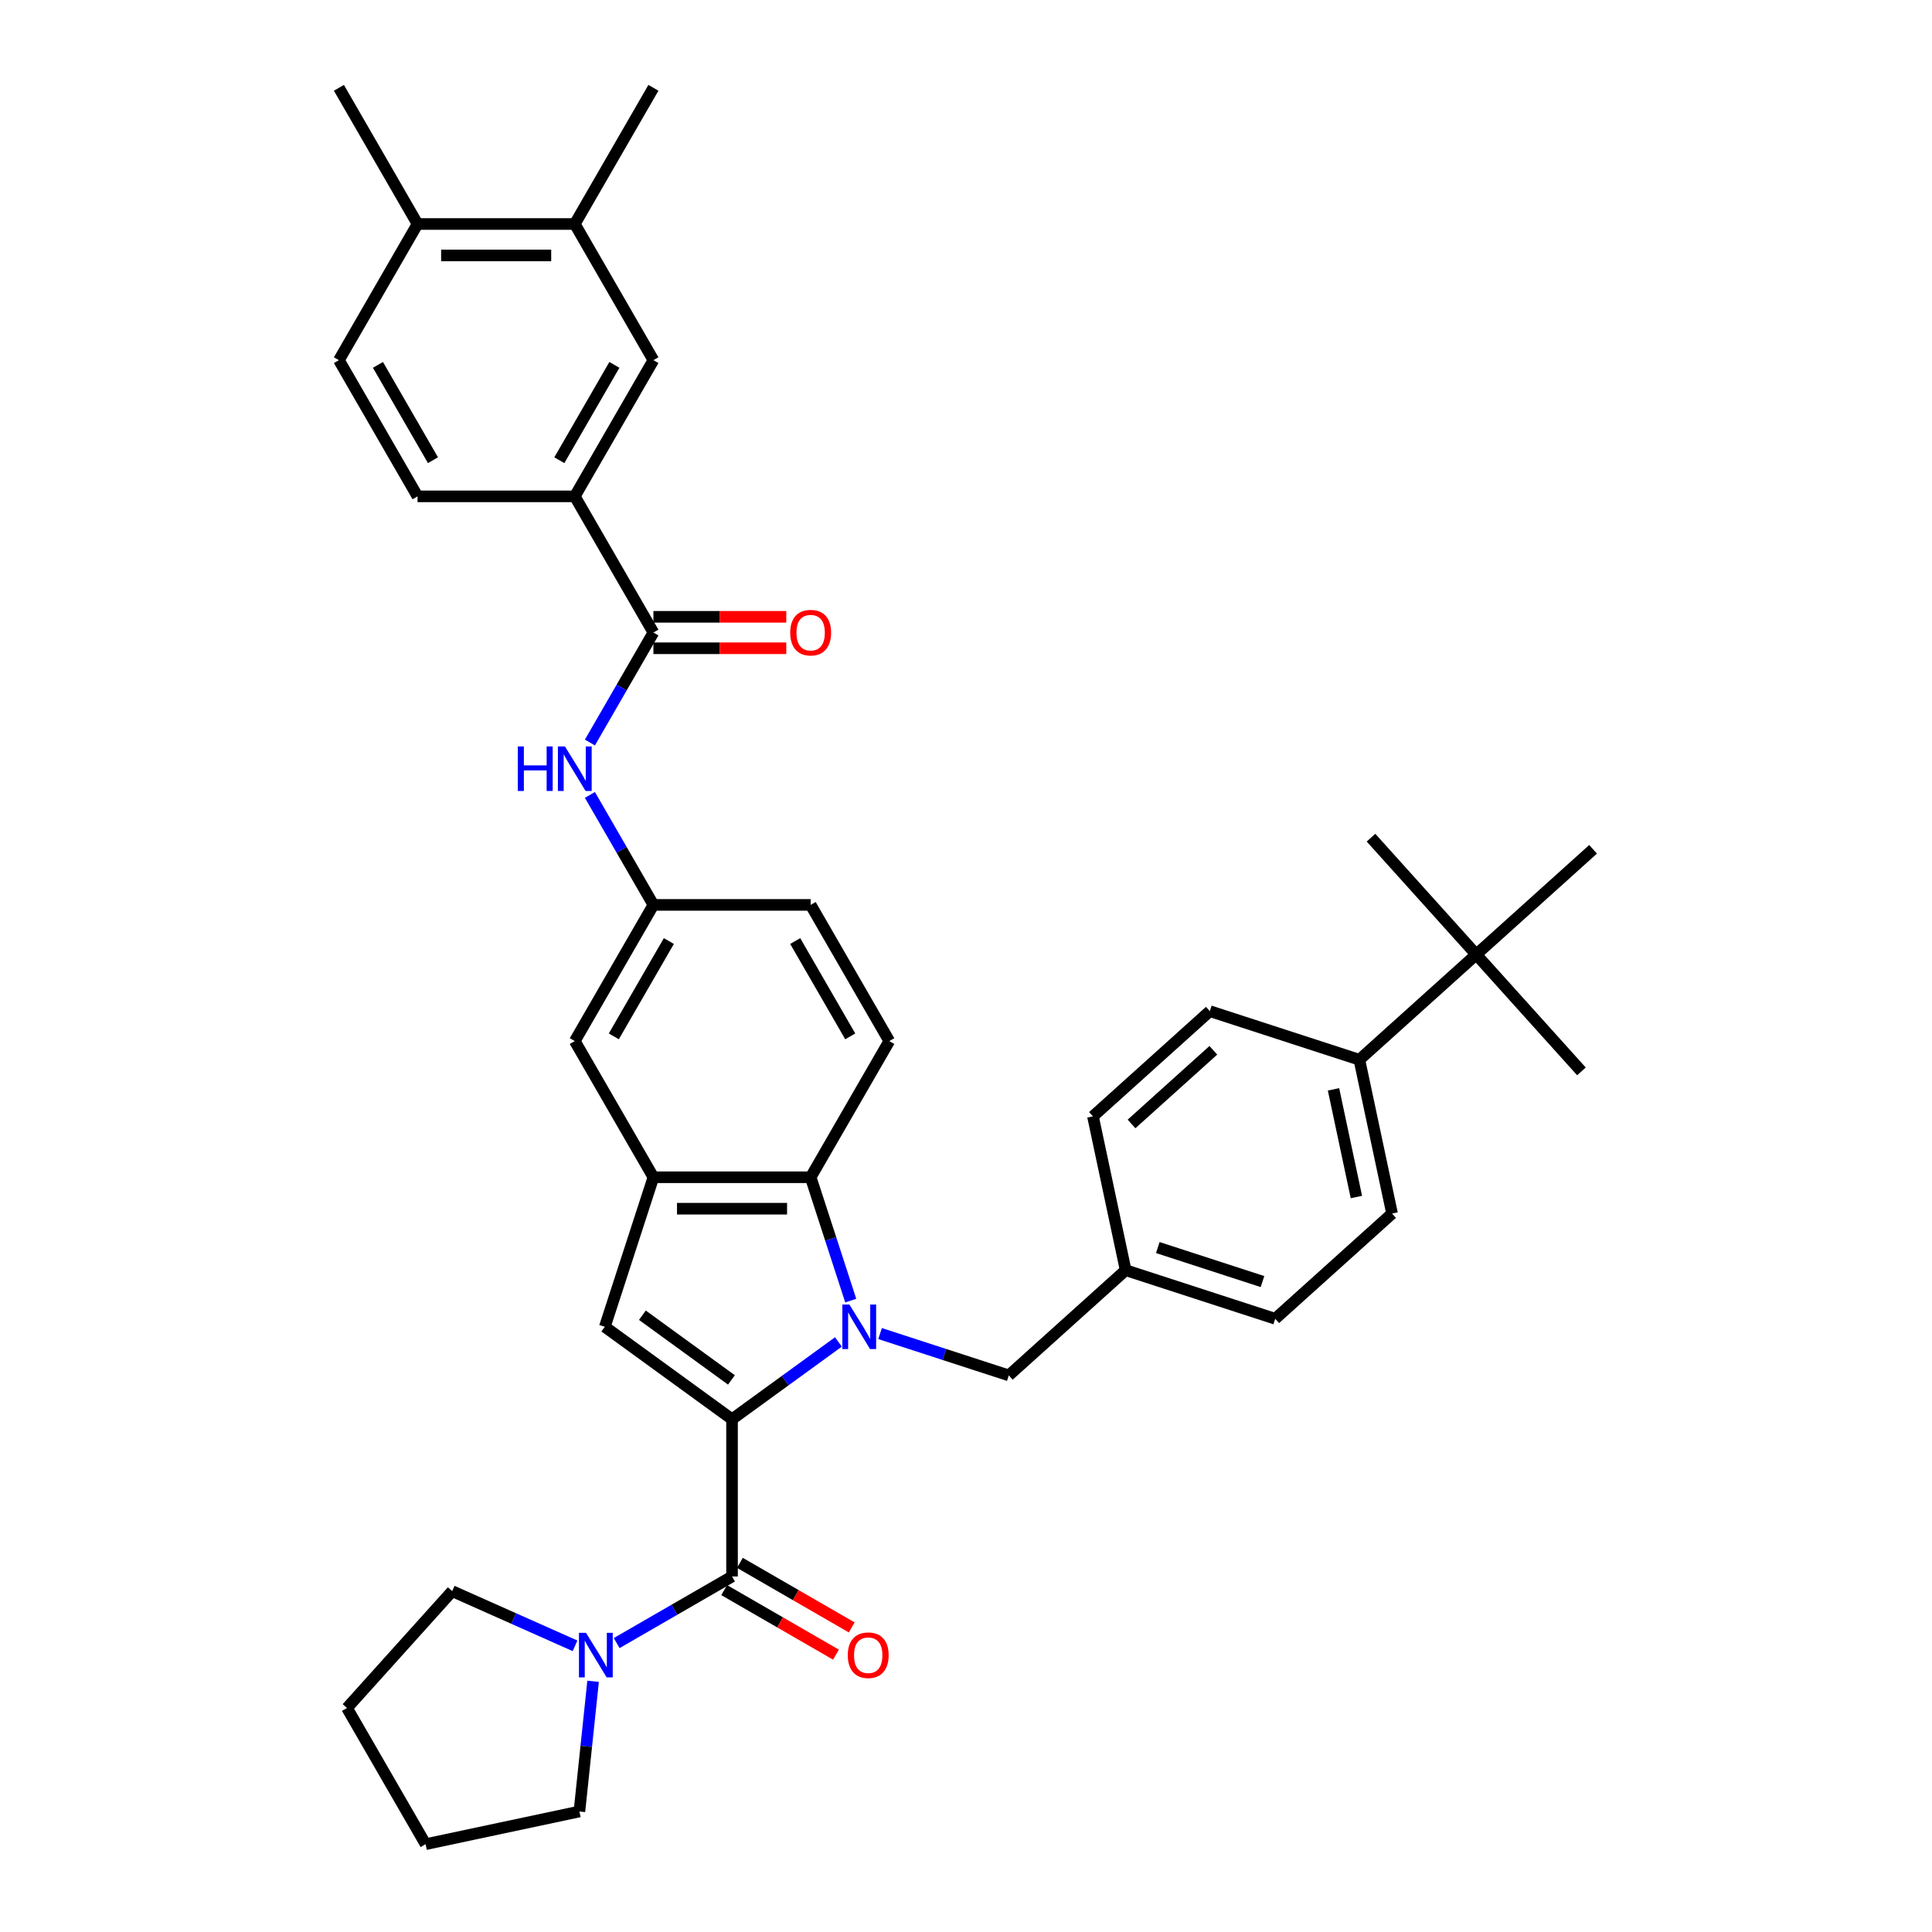 <?xml version='1.0' encoding='iso-8859-1'?>
<svg version='1.1' baseProfile='full'
              xmlns='http://www.w3.org/2000/svg'
                      xmlns:rdkit='http://www.rdkit.org/xml'
                      xmlns:xlink='http://www.w3.org/1999/xlink'
                  xml:space='preserve'
width='1000px' height='1000px' viewBox='0 0 1000 1000'>
<!-- END OF HEADER -->
<rect style='opacity:1.0;fill:#FFFFFF;stroke:none' width='1000' height='1000' x='0' y='0'> </rect>
<path class='bond-0' d='M 378.899,734.593 L 406.434,714.587' style='fill:none;fill-rule:evenodd;stroke:#000000;stroke-width:6px;stroke-linecap:butt;stroke-linejoin:miter;stroke-opacity:1' />
<path class='bond-0' d='M 406.434,714.587 L 433.969,694.582' style='fill:none;fill-rule:evenodd;stroke:#0000FF;stroke-width:6px;stroke-linecap:butt;stroke-linejoin:miter;stroke-opacity:1' />
<path class='bond-1' d='M 378.899,734.593 L 378.899,815.983' style='fill:none;fill-rule:evenodd;stroke:#000000;stroke-width:6px;stroke-linecap:butt;stroke-linejoin:miter;stroke-opacity:1' />
<path class='bond-2' d='M 378.899,734.593 L 313.053,686.752' style='fill:none;fill-rule:evenodd;stroke:#000000;stroke-width:6px;stroke-linecap:butt;stroke-linejoin:miter;stroke-opacity:1' />
<path class='bond-2' d='M 378.59,714.247 L 332.498,680.759' style='fill:none;fill-rule:evenodd;stroke:#000000;stroke-width:6px;stroke-linecap:butt;stroke-linejoin:miter;stroke-opacity:1' />
<path class='bond-3' d='M 440.34,673.193 L 429.967,641.269' style='fill:none;fill-rule:evenodd;stroke:#0000FF;stroke-width:6px;stroke-linecap:butt;stroke-linejoin:miter;stroke-opacity:1' />
<path class='bond-3' d='M 429.967,641.269 L 419.594,609.345' style='fill:none;fill-rule:evenodd;stroke:#000000;stroke-width:6px;stroke-linecap:butt;stroke-linejoin:miter;stroke-opacity:1' />
<path class='bond-4' d='M 455.521,690.254 L 488.837,701.079' style='fill:none;fill-rule:evenodd;stroke:#0000FF;stroke-width:6px;stroke-linecap:butt;stroke-linejoin:miter;stroke-opacity:1' />
<path class='bond-4' d='M 488.837,701.079 L 522.152,711.904' style='fill:none;fill-rule:evenodd;stroke:#000000;stroke-width:6px;stroke-linecap:butt;stroke-linejoin:miter;stroke-opacity:1' />
<path class='bond-5' d='M 378.899,815.983 L 349.044,833.22' style='fill:none;fill-rule:evenodd;stroke:#000000;stroke-width:6px;stroke-linecap:butt;stroke-linejoin:miter;stroke-opacity:1' />
<path class='bond-5' d='M 349.044,833.22 L 319.189,850.457' style='fill:none;fill-rule:evenodd;stroke:#0000FF;stroke-width:6px;stroke-linecap:butt;stroke-linejoin:miter;stroke-opacity:1' />
<path class='bond-6' d='M 374.829,823.032 L 403.765,839.738' style='fill:none;fill-rule:evenodd;stroke:#000000;stroke-width:6px;stroke-linecap:butt;stroke-linejoin:miter;stroke-opacity:1' />
<path class='bond-6' d='M 403.765,839.738 L 432.7,856.444' style='fill:none;fill-rule:evenodd;stroke:#FF0000;stroke-width:6px;stroke-linecap:butt;stroke-linejoin:miter;stroke-opacity:1' />
<path class='bond-6' d='M 382.969,808.935 L 411.904,825.641' style='fill:none;fill-rule:evenodd;stroke:#000000;stroke-width:6px;stroke-linecap:butt;stroke-linejoin:miter;stroke-opacity:1' />
<path class='bond-6' d='M 411.904,825.641 L 440.839,842.346' style='fill:none;fill-rule:evenodd;stroke:#FF0000;stroke-width:6px;stroke-linecap:butt;stroke-linejoin:miter;stroke-opacity:1' />
<path class='bond-7' d='M 313.053,686.752 L 338.204,609.345' style='fill:none;fill-rule:evenodd;stroke:#000000;stroke-width:6px;stroke-linecap:butt;stroke-linejoin:miter;stroke-opacity:1' />
<path class='bond-8' d='M 419.594,609.345 L 460.29,538.859' style='fill:none;fill-rule:evenodd;stroke:#000000;stroke-width:6px;stroke-linecap:butt;stroke-linejoin:miter;stroke-opacity:1' />
<path class='bond-9' d='M 419.594,609.345 L 338.204,609.345' style='fill:none;fill-rule:evenodd;stroke:#000000;stroke-width:6px;stroke-linecap:butt;stroke-linejoin:miter;stroke-opacity:1' />
<path class='bond-9' d='M 407.386,625.624 L 350.412,625.624' style='fill:none;fill-rule:evenodd;stroke:#000000;stroke-width:6px;stroke-linecap:butt;stroke-linejoin:miter;stroke-opacity:1' />
<path class='bond-10' d='M 338.204,609.345 L 297.508,538.859' style='fill:none;fill-rule:evenodd;stroke:#000000;stroke-width:6px;stroke-linecap:butt;stroke-linejoin:miter;stroke-opacity:1' />
<path class='bond-11' d='M 338.204,327.4 L 321.77,355.863' style='fill:none;fill-rule:evenodd;stroke:#000000;stroke-width:6px;stroke-linecap:butt;stroke-linejoin:miter;stroke-opacity:1' />
<path class='bond-11' d='M 321.77,355.863 L 305.337,384.327' style='fill:none;fill-rule:evenodd;stroke:#0000FF;stroke-width:6px;stroke-linecap:butt;stroke-linejoin:miter;stroke-opacity:1' />
<path class='bond-12' d='M 338.204,327.4 L 297.508,256.914' style='fill:none;fill-rule:evenodd;stroke:#000000;stroke-width:6px;stroke-linecap:butt;stroke-linejoin:miter;stroke-opacity:1' />
<path class='bond-13' d='M 338.204,335.539 L 372.591,335.539' style='fill:none;fill-rule:evenodd;stroke:#000000;stroke-width:6px;stroke-linecap:butt;stroke-linejoin:miter;stroke-opacity:1' />
<path class='bond-13' d='M 372.591,335.539 L 406.979,335.539' style='fill:none;fill-rule:evenodd;stroke:#FF0000;stroke-width:6px;stroke-linecap:butt;stroke-linejoin:miter;stroke-opacity:1' />
<path class='bond-13' d='M 338.204,319.261 L 372.591,319.261' style='fill:none;fill-rule:evenodd;stroke:#000000;stroke-width:6px;stroke-linecap:butt;stroke-linejoin:miter;stroke-opacity:1' />
<path class='bond-13' d='M 372.591,319.261 L 406.979,319.261' style='fill:none;fill-rule:evenodd;stroke:#FF0000;stroke-width:6px;stroke-linecap:butt;stroke-linejoin:miter;stroke-opacity:1' />
<path class='bond-14' d='M 306.987,870.238 L 303.446,903.931' style='fill:none;fill-rule:evenodd;stroke:#0000FF;stroke-width:6px;stroke-linecap:butt;stroke-linejoin:miter;stroke-opacity:1' />
<path class='bond-14' d='M 303.446,903.931 L 299.905,937.623' style='fill:none;fill-rule:evenodd;stroke:#000000;stroke-width:6px;stroke-linecap:butt;stroke-linejoin:miter;stroke-opacity:1' />
<path class='bond-15' d='M 297.637,851.881 L 265.848,837.727' style='fill:none;fill-rule:evenodd;stroke:#0000FF;stroke-width:6px;stroke-linecap:butt;stroke-linejoin:miter;stroke-opacity:1' />
<path class='bond-15' d='M 265.848,837.727 L 234.059,823.574' style='fill:none;fill-rule:evenodd;stroke:#000000;stroke-width:6px;stroke-linecap:butt;stroke-linejoin:miter;stroke-opacity:1' />
<path class='bond-16' d='M 305.337,411.446 L 321.77,439.909' style='fill:none;fill-rule:evenodd;stroke:#0000FF;stroke-width:6px;stroke-linecap:butt;stroke-linejoin:miter;stroke-opacity:1' />
<path class='bond-16' d='M 321.77,439.909 L 338.204,468.373' style='fill:none;fill-rule:evenodd;stroke:#000000;stroke-width:6px;stroke-linecap:butt;stroke-linejoin:miter;stroke-opacity:1' />
<path class='bond-17' d='M 297.508,256.914 L 338.204,186.427' style='fill:none;fill-rule:evenodd;stroke:#000000;stroke-width:6px;stroke-linecap:butt;stroke-linejoin:miter;stroke-opacity:1' />
<path class='bond-17' d='M 289.515,238.202 L 318.002,188.861' style='fill:none;fill-rule:evenodd;stroke:#000000;stroke-width:6px;stroke-linecap:butt;stroke-linejoin:miter;stroke-opacity:1' />
<path class='bond-18' d='M 297.508,256.914 L 216.118,256.914' style='fill:none;fill-rule:evenodd;stroke:#000000;stroke-width:6px;stroke-linecap:butt;stroke-linejoin:miter;stroke-opacity:1' />
<path class='bond-19' d='M 522.152,711.904 L 582.637,657.443' style='fill:none;fill-rule:evenodd;stroke:#000000;stroke-width:6px;stroke-linecap:butt;stroke-linejoin:miter;stroke-opacity:1' />
<path class='bond-20' d='M 338.204,186.427 L 297.508,115.941' style='fill:none;fill-rule:evenodd;stroke:#000000;stroke-width:6px;stroke-linecap:butt;stroke-linejoin:miter;stroke-opacity:1' />
<path class='bond-21' d='M 460.29,538.859 L 419.594,468.373' style='fill:none;fill-rule:evenodd;stroke:#000000;stroke-width:6px;stroke-linecap:butt;stroke-linejoin:miter;stroke-opacity:1' />
<path class='bond-21' d='M 440.088,536.425 L 411.601,487.085' style='fill:none;fill-rule:evenodd;stroke:#000000;stroke-width:6px;stroke-linecap:butt;stroke-linejoin:miter;stroke-opacity:1' />
<path class='bond-22' d='M 297.508,115.941 L 338.204,45.455' style='fill:none;fill-rule:evenodd;stroke:#000000;stroke-width:6px;stroke-linecap:butt;stroke-linejoin:miter;stroke-opacity:1' />
<path class='bond-23' d='M 297.508,115.941 L 216.118,115.941' style='fill:none;fill-rule:evenodd;stroke:#000000;stroke-width:6px;stroke-linecap:butt;stroke-linejoin:miter;stroke-opacity:1' />
<path class='bond-23' d='M 285.3,132.219 L 228.326,132.219' style='fill:none;fill-rule:evenodd;stroke:#000000;stroke-width:6px;stroke-linecap:butt;stroke-linejoin:miter;stroke-opacity:1' />
<path class='bond-24' d='M 297.508,538.859 L 338.204,468.373' style='fill:none;fill-rule:evenodd;stroke:#000000;stroke-width:6px;stroke-linecap:butt;stroke-linejoin:miter;stroke-opacity:1' />
<path class='bond-24' d='M 317.71,536.425 L 346.197,487.085' style='fill:none;fill-rule:evenodd;stroke:#000000;stroke-width:6px;stroke-linecap:butt;stroke-linejoin:miter;stroke-opacity:1' />
<path class='bond-25' d='M 338.204,468.373 L 419.594,468.373' style='fill:none;fill-rule:evenodd;stroke:#000000;stroke-width:6px;stroke-linecap:butt;stroke-linejoin:miter;stroke-opacity:1' />
<path class='bond-26' d='M 764.093,494.06 L 703.608,548.521' style='fill:none;fill-rule:evenodd;stroke:#000000;stroke-width:6px;stroke-linecap:butt;stroke-linejoin:miter;stroke-opacity:1' />
<path class='bond-27' d='M 764.093,494.06 L 818.554,554.545' style='fill:none;fill-rule:evenodd;stroke:#000000;stroke-width:6px;stroke-linecap:butt;stroke-linejoin:miter;stroke-opacity:1' />
<path class='bond-28' d='M 764.093,494.06 L 709.632,433.575' style='fill:none;fill-rule:evenodd;stroke:#000000;stroke-width:6px;stroke-linecap:butt;stroke-linejoin:miter;stroke-opacity:1' />
<path class='bond-29' d='M 764.093,494.06 L 824.578,439.599' style='fill:none;fill-rule:evenodd;stroke:#000000;stroke-width:6px;stroke-linecap:butt;stroke-linejoin:miter;stroke-opacity:1' />
<path class='bond-30' d='M 703.608,548.521 L 720.53,628.133' style='fill:none;fill-rule:evenodd;stroke:#000000;stroke-width:6px;stroke-linecap:butt;stroke-linejoin:miter;stroke-opacity:1' />
<path class='bond-30' d='M 690.223,563.847 L 702.069,619.575' style='fill:none;fill-rule:evenodd;stroke:#000000;stroke-width:6px;stroke-linecap:butt;stroke-linejoin:miter;stroke-opacity:1' />
<path class='bond-31' d='M 703.608,548.521 L 626.2,523.37' style='fill:none;fill-rule:evenodd;stroke:#000000;stroke-width:6px;stroke-linecap:butt;stroke-linejoin:miter;stroke-opacity:1' />
<path class='bond-32' d='M 216.118,115.941 L 175.422,186.427' style='fill:none;fill-rule:evenodd;stroke:#000000;stroke-width:6px;stroke-linecap:butt;stroke-linejoin:miter;stroke-opacity:1' />
<path class='bond-33' d='M 216.118,115.941 L 175.422,45.455' style='fill:none;fill-rule:evenodd;stroke:#000000;stroke-width:6px;stroke-linecap:butt;stroke-linejoin:miter;stroke-opacity:1' />
<path class='bond-34' d='M 216.118,256.914 L 175.422,186.427' style='fill:none;fill-rule:evenodd;stroke:#000000;stroke-width:6px;stroke-linecap:butt;stroke-linejoin:miter;stroke-opacity:1' />
<path class='bond-34' d='M 224.111,238.202 L 195.624,188.861' style='fill:none;fill-rule:evenodd;stroke:#000000;stroke-width:6px;stroke-linecap:butt;stroke-linejoin:miter;stroke-opacity:1' />
<path class='bond-35' d='M 626.2,523.37 L 565.715,577.831' style='fill:none;fill-rule:evenodd;stroke:#000000;stroke-width:6px;stroke-linecap:butt;stroke-linejoin:miter;stroke-opacity:1' />
<path class='bond-35' d='M 628.02,543.636 L 585.68,581.758' style='fill:none;fill-rule:evenodd;stroke:#000000;stroke-width:6px;stroke-linecap:butt;stroke-linejoin:miter;stroke-opacity:1' />
<path class='bond-36' d='M 720.53,628.133 L 660.045,682.594' style='fill:none;fill-rule:evenodd;stroke:#000000;stroke-width:6px;stroke-linecap:butt;stroke-linejoin:miter;stroke-opacity:1' />
<path class='bond-37' d='M 582.637,657.443 L 565.715,577.831' style='fill:none;fill-rule:evenodd;stroke:#000000;stroke-width:6px;stroke-linecap:butt;stroke-linejoin:miter;stroke-opacity:1' />
<path class='bond-38' d='M 582.637,657.443 L 660.045,682.594' style='fill:none;fill-rule:evenodd;stroke:#000000;stroke-width:6px;stroke-linecap:butt;stroke-linejoin:miter;stroke-opacity:1' />
<path class='bond-38' d='M 599.279,645.734 L 653.464,663.34' style='fill:none;fill-rule:evenodd;stroke:#000000;stroke-width:6px;stroke-linecap:butt;stroke-linejoin:miter;stroke-opacity:1' />
<path class='bond-39' d='M 299.905,937.623 L 220.293,954.545' style='fill:none;fill-rule:evenodd;stroke:#000000;stroke-width:6px;stroke-linecap:butt;stroke-linejoin:miter;stroke-opacity:1' />
<path class='bond-40' d='M 234.059,823.574 L 179.598,884.059' style='fill:none;fill-rule:evenodd;stroke:#000000;stroke-width:6px;stroke-linecap:butt;stroke-linejoin:miter;stroke-opacity:1' />
<path class='bond-41' d='M 220.293,954.545 L 179.598,884.059' style='fill:none;fill-rule:evenodd;stroke:#000000;stroke-width:6px;stroke-linecap:butt;stroke-linejoin:miter;stroke-opacity:1' />
<path  class='atom-1' d='M 439.65 675.228
L 447.203 687.436
Q 447.952 688.641, 449.157 690.822
Q 450.361 693.003, 450.426 693.133
L 450.426 675.228
L 453.487 675.228
L 453.487 698.277
L 450.329 698.277
L 442.222 684.929
Q 441.278 683.367, 440.269 681.576
Q 439.292 679.785, 438.999 679.232
L 438.999 698.277
L 436.004 698.277
L 436.004 675.228
L 439.65 675.228
' fill='#0000FF'/>
<path  class='atom-7' d='M 303.318 845.154
L 310.871 857.362
Q 311.619 858.567, 312.824 860.748
Q 314.029 862.929, 314.094 863.06
L 314.094 845.154
L 317.154 845.154
L 317.154 868.204
L 313.996 868.204
L 305.89 854.855
Q 304.945 853.293, 303.936 851.502
Q 302.959 849.712, 302.666 849.158
L 302.666 868.204
L 299.671 868.204
L 299.671 845.154
L 303.318 845.154
' fill='#0000FF'/>
<path  class='atom-8' d='M 268.029 386.361
L 271.154 386.361
L 271.154 396.161
L 282.939 396.161
L 282.939 386.361
L 286.065 386.361
L 286.065 409.411
L 282.939 409.411
L 282.939 398.765
L 271.154 398.765
L 271.154 409.411
L 268.029 409.411
L 268.029 386.361
' fill='#0000FF'/>
<path  class='atom-8' d='M 292.413 386.361
L 299.966 398.57
Q 300.715 399.775, 301.92 401.956
Q 303.124 404.137, 303.189 404.267
L 303.189 386.361
L 306.25 386.361
L 306.25 409.411
L 303.092 409.411
L 294.985 396.063
Q 294.041 394.5, 293.032 392.71
Q 292.055 390.919, 291.762 390.366
L 291.762 409.411
L 288.767 409.411
L 288.767 386.361
L 292.413 386.361
' fill='#0000FF'/>
<path  class='atom-15' d='M 438.805 856.744
Q 438.805 851.209, 441.539 848.116
Q 444.274 845.023, 449.385 845.023
Q 454.497 845.023, 457.231 848.116
Q 459.966 851.209, 459.966 856.744
Q 459.966 862.343, 457.199 865.534
Q 454.432 868.692, 449.385 868.692
Q 444.307 868.692, 441.539 865.534
Q 438.805 862.376, 438.805 856.744
M 449.385 866.087
Q 452.901 866.087, 454.79 863.743
Q 456.71 861.367, 456.71 856.744
Q 456.71 852.218, 454.79 849.939
Q 452.901 847.628, 449.385 847.628
Q 445.869 847.628, 443.948 849.907
Q 442.06 852.186, 442.06 856.744
Q 442.06 861.399, 443.948 863.743
Q 445.869 866.087, 449.385 866.087
' fill='#FF0000'/>
<path  class='atom-19' d='M 409.014 327.465
Q 409.014 321.931, 411.748 318.838
Q 414.483 315.745, 419.594 315.745
Q 424.706 315.745, 427.44 318.838
Q 430.175 321.931, 430.175 327.465
Q 430.175 333.065, 427.408 336.255
Q 424.641 339.413, 419.594 339.413
Q 414.516 339.413, 411.748 336.255
Q 409.014 333.097, 409.014 327.465
M 419.594 336.809
Q 423.11 336.809, 424.999 334.465
Q 426.919 332.088, 426.919 327.465
Q 426.919 322.94, 424.999 320.661
Q 423.11 318.349, 419.594 318.349
Q 416.078 318.349, 414.157 320.628
Q 412.269 322.907, 412.269 327.465
Q 412.269 332.121, 414.157 334.465
Q 416.078 336.809, 419.594 336.809
' fill='#FF0000'/>
</svg>
